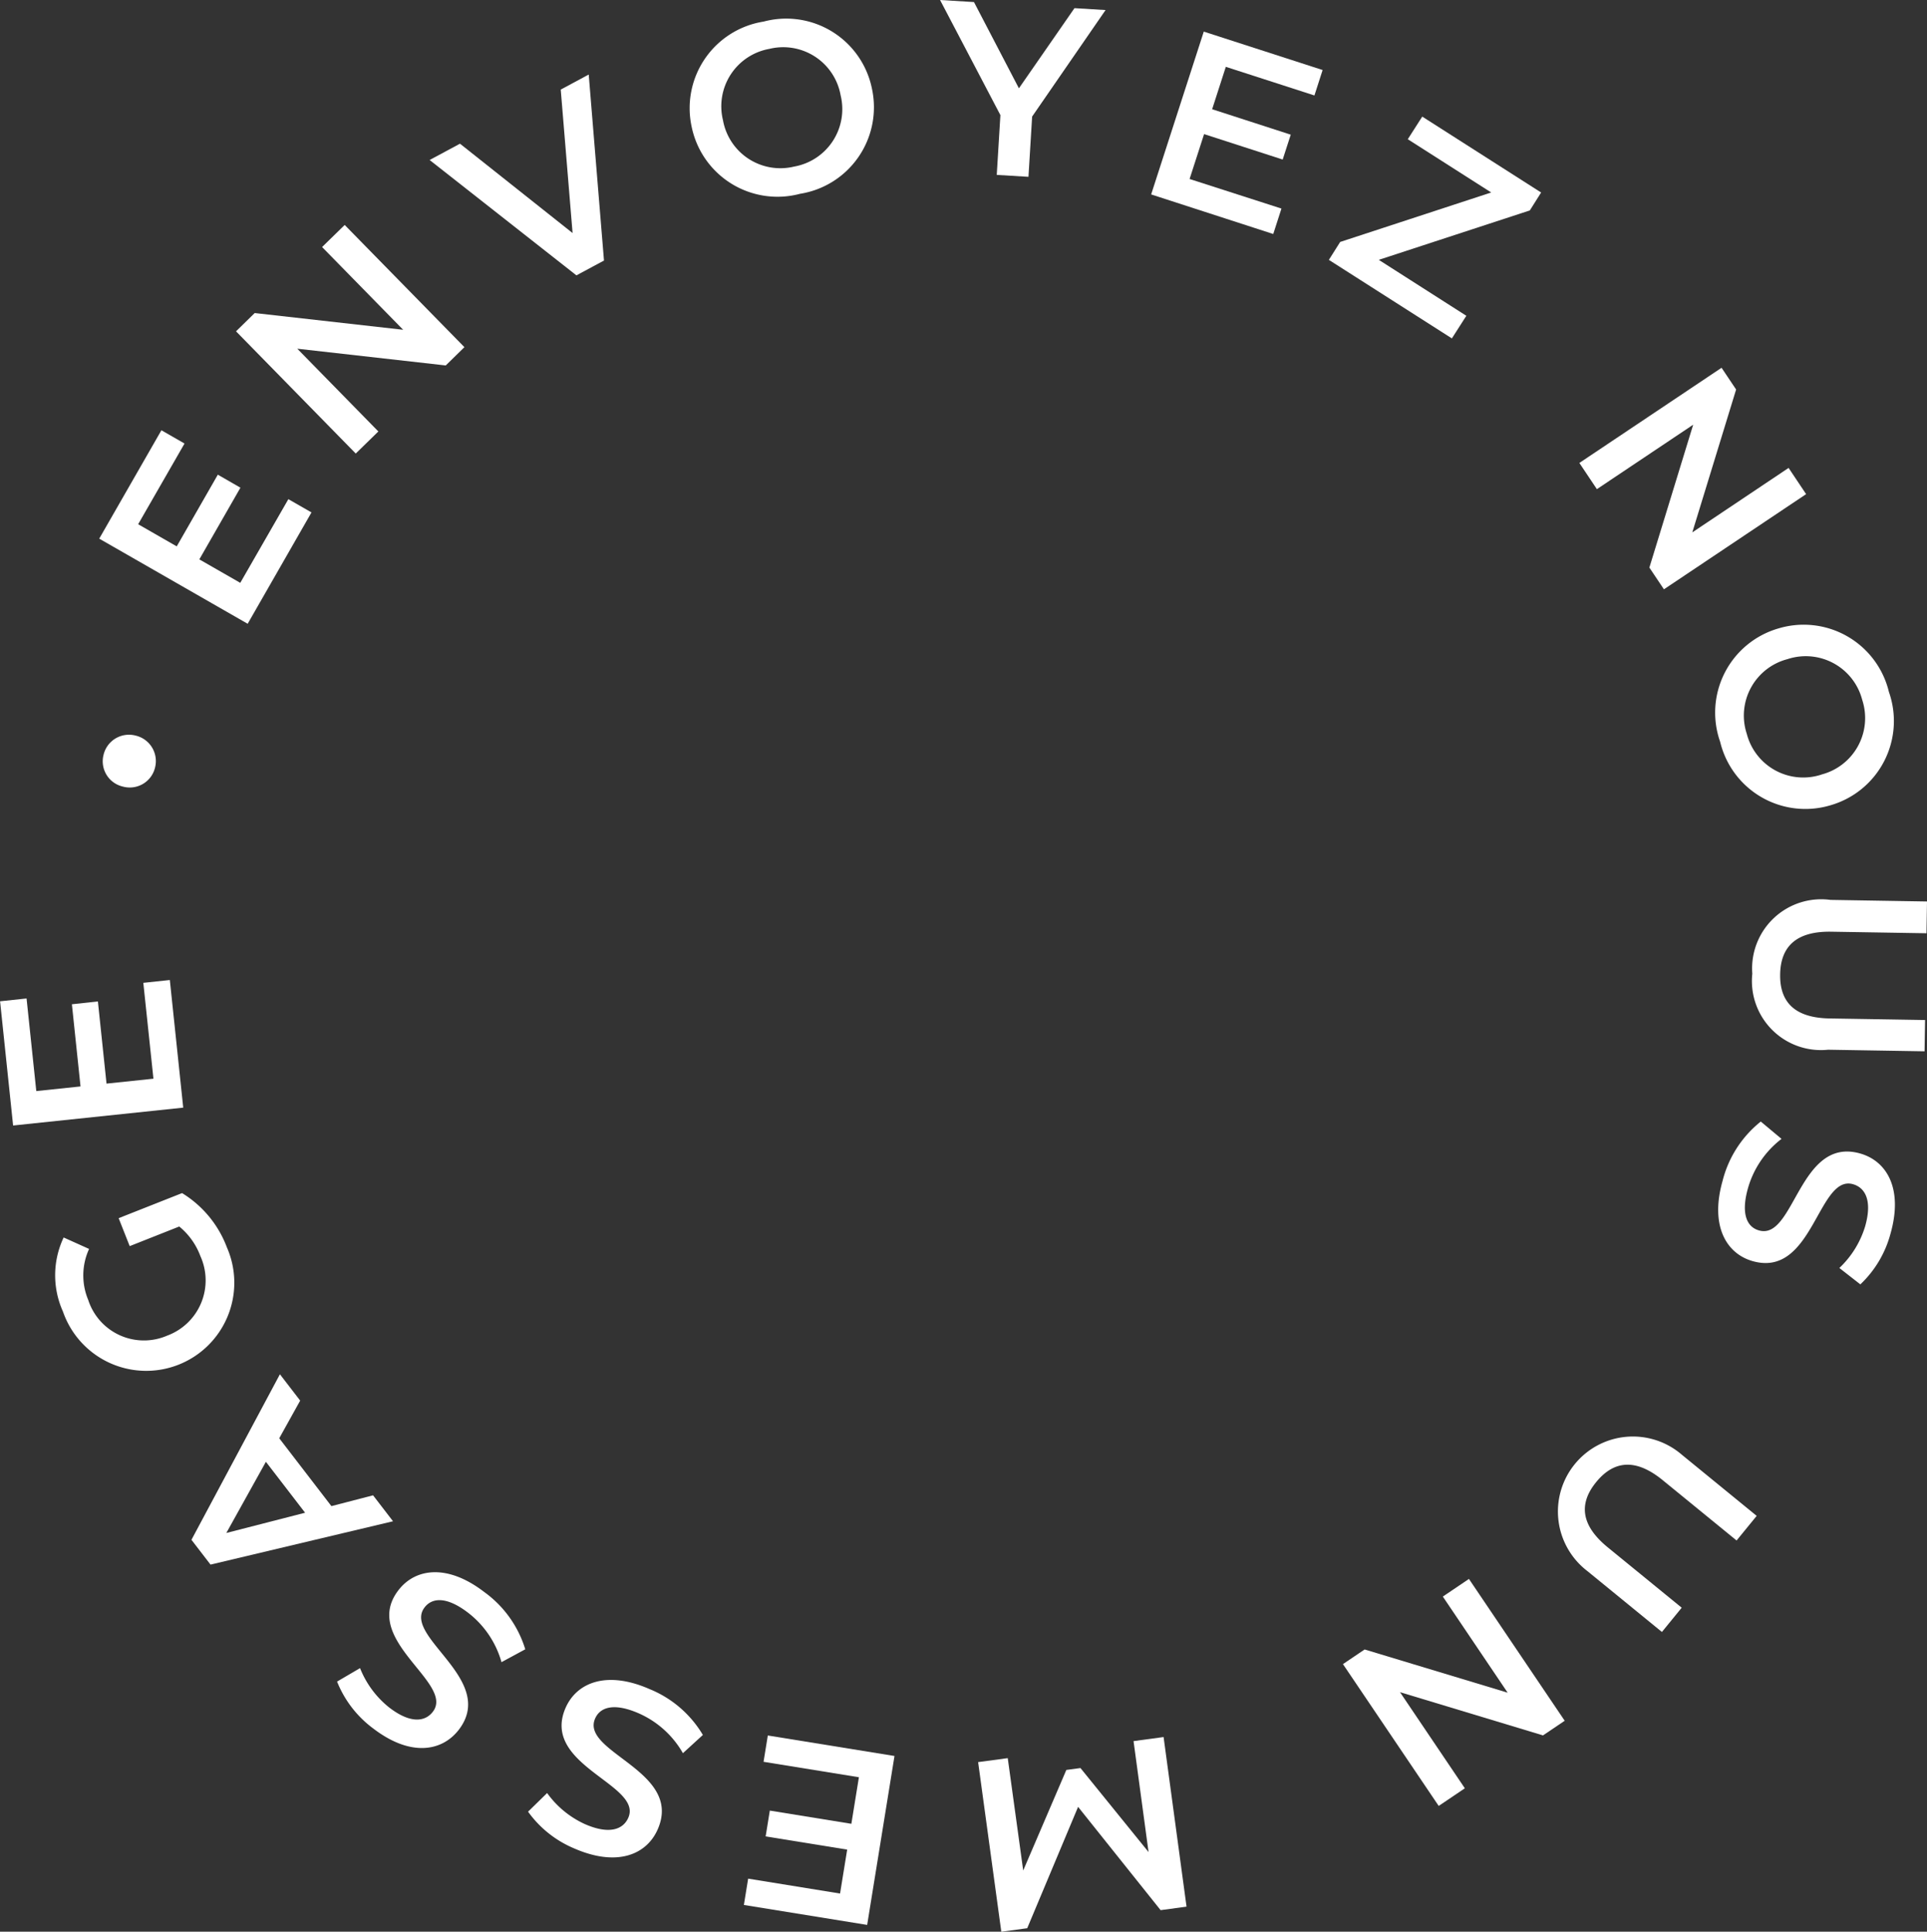 <svg xmlns="http://www.w3.org/2000/svg" width="68.181" height="68.334" viewBox="0 0 68.181 68.334">
  <rect x="0" y="0" width="68.181" height="68.334" fill="#333333" stroke="none"/>
  <g id="Group_365" data-name="Group 365" transform="translate(-1722.911 -16)">
    <g id="Group_364" data-name="Group 364" transform="translate(1578.182 295.66)">
      <g id="Group_363" data-name="Group 363" transform="translate(144.729 -279.66)">
        <path id="Path_381" data-name="Path 381" d="M174.565-176.887l.818.469-2.258,3.939-5.252-3.011,2.2-3.834.818.469L169.25-176l1.365.783,1.454-2.536.8.46-1.454,2.536,1.448.83Z" transform="translate(-164.362 194.545)" fill="#fff"/>
        <path id="Path_382" data-name="Path 382" d="M203.648-227.2l4.236,4.323-.661.647-5.252-.592,2.868,2.927-.8.781-4.236-4.323.661-.647,5.252.592-2.868-2.927Z" transform="translate(-191.452 235.158)" fill="#fff"/>
        <path id="Path_383" data-name="Path 383" d="M250.554-262.277l.54,6.58-.975.524-5.194-4.081,1.074-.577,3.984,3.161-.419-5.075Z" transform="translate(-229.724 264.914)" fill="#fff"/>
        <path id="Path_384" data-name="Path 384" d="M305.639-271.362a3.1,3.1,0,0,1,2.546-3.72,3.094,3.094,0,0,1,3.833,2.372,3.1,3.1,0,0,1-2.546,3.72A3.1,3.1,0,0,1,305.639-271.362Zm5.271-1.113a2.063,2.063,0,0,0-2.521-1.642,2.063,2.063,0,0,0-1.642,2.521,2.063,2.063,0,0,0,2.521,1.642A2.063,2.063,0,0,0,310.91-272.475Z" transform="translate(-281.167 275.846)" fill="#fff"/>
        <path id="Path_385" data-name="Path 385" d="M367.238-275.537l-.13,2.132-1.122-.068.129-2.115-2.135-4.072,1.2.073,1.59,3.051,1.966-2.835,1.1.067Z" transform="translate(-330.719 279.66)" fill="#fff"/>
        <path id="Path_386" data-name="Path 386" d="M417.829-266.03l-.29.9-4.32-1.4,1.862-5.76,4.205,1.359-.29.9-3.135-1.013-.484,1.5,2.781.9-.285.88-2.781-.9-.513,1.588Z" transform="translate(-372.489 273.408)" fill="#fff"/>
        <path id="Path_387" data-name="Path 387" d="M459.528-245.421l-.512.8-4.352-2.778.4-.634,5.344-1.75-2.952-1.884.512-.8,4.206,2.685-.4.634L456.43-247.4Z" transform="translate(-407.646 256.592)" fill="#fff"/>
        <path id="Path_388" data-name="Path 388" d="M521.111-189.435l-5.031,3.367-.515-.769,1.55-5.054-3.407,2.28-.62-.927,5.031-3.367.515.769-1.55,5.054,3.407-2.28Z" transform="translate(-457.207 206.915)" fill="#fff"/>
        <path id="Path_389" data-name="Path 389" d="M547.119-133.869a3.1,3.1,0,0,1,3.909,2.245,3.1,3.1,0,0,1-2.062,4.009,3.1,3.1,0,0,1-3.909-2.245A3.1,3.1,0,0,1,547.119-133.869Zm1.526,5.167a2.063,2.063,0,0,0,1.438-2.643,2.063,2.063,0,0,0-2.643-1.438A2.063,2.063,0,0,0,546-130.139,2.063,2.063,0,0,0,548.644-128.7Z" transform="translate(-484.195 156.1)" fill="#fff"/>
        <path id="Path_390" data-name="Path 390" d="M556.182-69.823l3.415.056-.018,1.124-3.372-.055c-1.245-.02-1.79.533-1.806,1.51s.511,1.539,1.756,1.559l3.372.055-.018,1.107-3.415-.056a2.443,2.443,0,0,1-2.68-2.69A2.446,2.446,0,0,1,556.182-69.823Z" transform="translate(-491.416 101.657)" fill="#fff"/>
        <path id="Path_391" data-name="Path 391" d="M546.971-18.128l.734.613a3.354,3.354,0,0,0-1.186,1.739c-.258.907-.042,1.381.391,1.5,1.256.357,1.416-3.337,3.578-2.722.94.267,1.526,1.243,1.072,2.839a3.827,3.827,0,0,1-1.066,1.791l-.743-.58a3.365,3.365,0,0,0,.913-1.475c.255-.9.01-1.363-.431-1.489-1.239-.352-1.413,3.329-3.551,2.721-.931-.265-1.515-1.248-1.061-2.845A3.9,3.9,0,0,1,546.971-18.128Z" transform="translate(-484.671 57.803)" fill="#fff"/>
        <path id="Path_392" data-name="Path 392" d="M511.909,55.418l2.646,2.161-.711.871-2.613-2.133c-.965-.788-1.735-.691-2.354.066s-.553,1.525.412,2.312l2.613,2.133-.7.858-2.646-2.161a2.652,2.652,0,1,1,3.353-4.107Z" transform="translate(-452.4 -3.955)" fill="#fff"/>
        <path id="Path_393" data-name="Path 393" d="M461.334,96.6l-3.388-5.017.767-.518,5.061,1.529-2.294-3.4.924-.624,3.388,5.017-.767.518-5.06-1.529,2.294,3.4Z" transform="translate(-410.43 -32.715)" fill="#fff"/>
        <path id="Path_394" data-name="Path 394" d="M373.9,126.143l.547,3.975,1.526-3.557.5-.067,2.409,2.972-.531-3.925,1.063-.144.812,6-.917.124-2.92-3.654-1.8,4.293-.917.124-.82-6Z" transform="translate(-338.244 -63.949)" fill="#fff"/>
        <path id="Path_395" data-name="Path 395" d="M318.919,125.964l.151-.931,4.482.725-.967,5.976-4.362-.706.151-.931,3.252.527.252-1.554-2.885-.467.148-.913,2.885.467.267-1.647Z" transform="translate(-291.903 -63.64)" fill="#fff"/>
        <path id="Path_396" data-name="Path 396" d="M274.065,114.063l-.706.645a3.355,3.355,0,0,0-1.564-1.41c-.864-.377-1.363-.227-1.543.185-.523,1.2,3.117,1.852,2.218,3.913-.391.9-1.437,1.345-2.958.681a3.828,3.828,0,0,1-1.632-1.3l.674-.659a3.364,3.364,0,0,0,1.339,1.1c.856.374,1.35.193,1.534-.227.516-1.181-3.109-1.848-2.22-3.885.388-.888,1.441-1.334,2.963-.669A3.9,3.9,0,0,1,274.065,114.063Z" transform="translate(-249.196 -52.689)" fill="#fff"/>
        <path id="Path_397" data-name="Path 397" d="M230.01,89.666l-.841.455a3.354,3.354,0,0,0-1.178-1.745c-.747-.574-1.268-.549-1.542-.193-.8,1.035,2.578,2.548,1.208,4.331-.6.775-1.718.959-3.035-.053a3.828,3.828,0,0,1-1.271-1.653l.813-.476a3.364,3.364,0,0,0,1.033,1.394c.74.569,1.264.513,1.543.149.785-1.022-2.571-2.543-1.217-4.3.59-.768,1.72-.947,3.036.065A3.9,3.9,0,0,1,230.01,89.666Z" transform="translate(-211.425 -31.322)" fill="#fff"/>
        <path id="Path_398" data-name="Path 398" d="M192.489,43.058l1.846,2.4,1.474-.382.706.918-6.457,1.533-.675-.877,3.13-5.856.717.932Zm-.472.832-1.4,2.518,2.787-.716Z" transform="translate(-182.609 7.821)" fill="#fff"/>
        <path id="Path_399" data-name="Path 399" d="M160.256.434l-.391-.989,2.244-.887a3.831,3.831,0,0,1,1.586,1.92,3.117,3.117,0,1,1-5.8,2.272,3.125,3.125,0,0,1,.024-2.622l.9.405a2.245,2.245,0,0,0-.03,1.806A2.071,2.071,0,0,0,161.582,3.6,2.083,2.083,0,0,0,162.756.784a2.448,2.448,0,0,0-.747-1.044Z" transform="translate(-155.667 43.648)" fill="#fff"/>
        <path id="Path_400" data-name="Path 400" d="M149.8-51.019l.938-.1.474,4.515-6.019.632-.461-4.394.937-.1.344,3.276,1.565-.164-.305-2.907.92-.1.305,2.907,1.66-.174Z" transform="translate(-144.729 85.787)" fill="#fff"/>
        <path id="Path_401" data-name="Path 401" d="M169.415-106.492a.917.917,0,0,1-.688-1.12.924.924,0,0,1,1.129-.686.926.926,0,0,1,.694,1.131A.919.919,0,0,1,169.415-106.492Z" transform="translate(-165.064 134.318)" fill="#fff"/>
      </g>
    </g>
  </g>
</svg>
